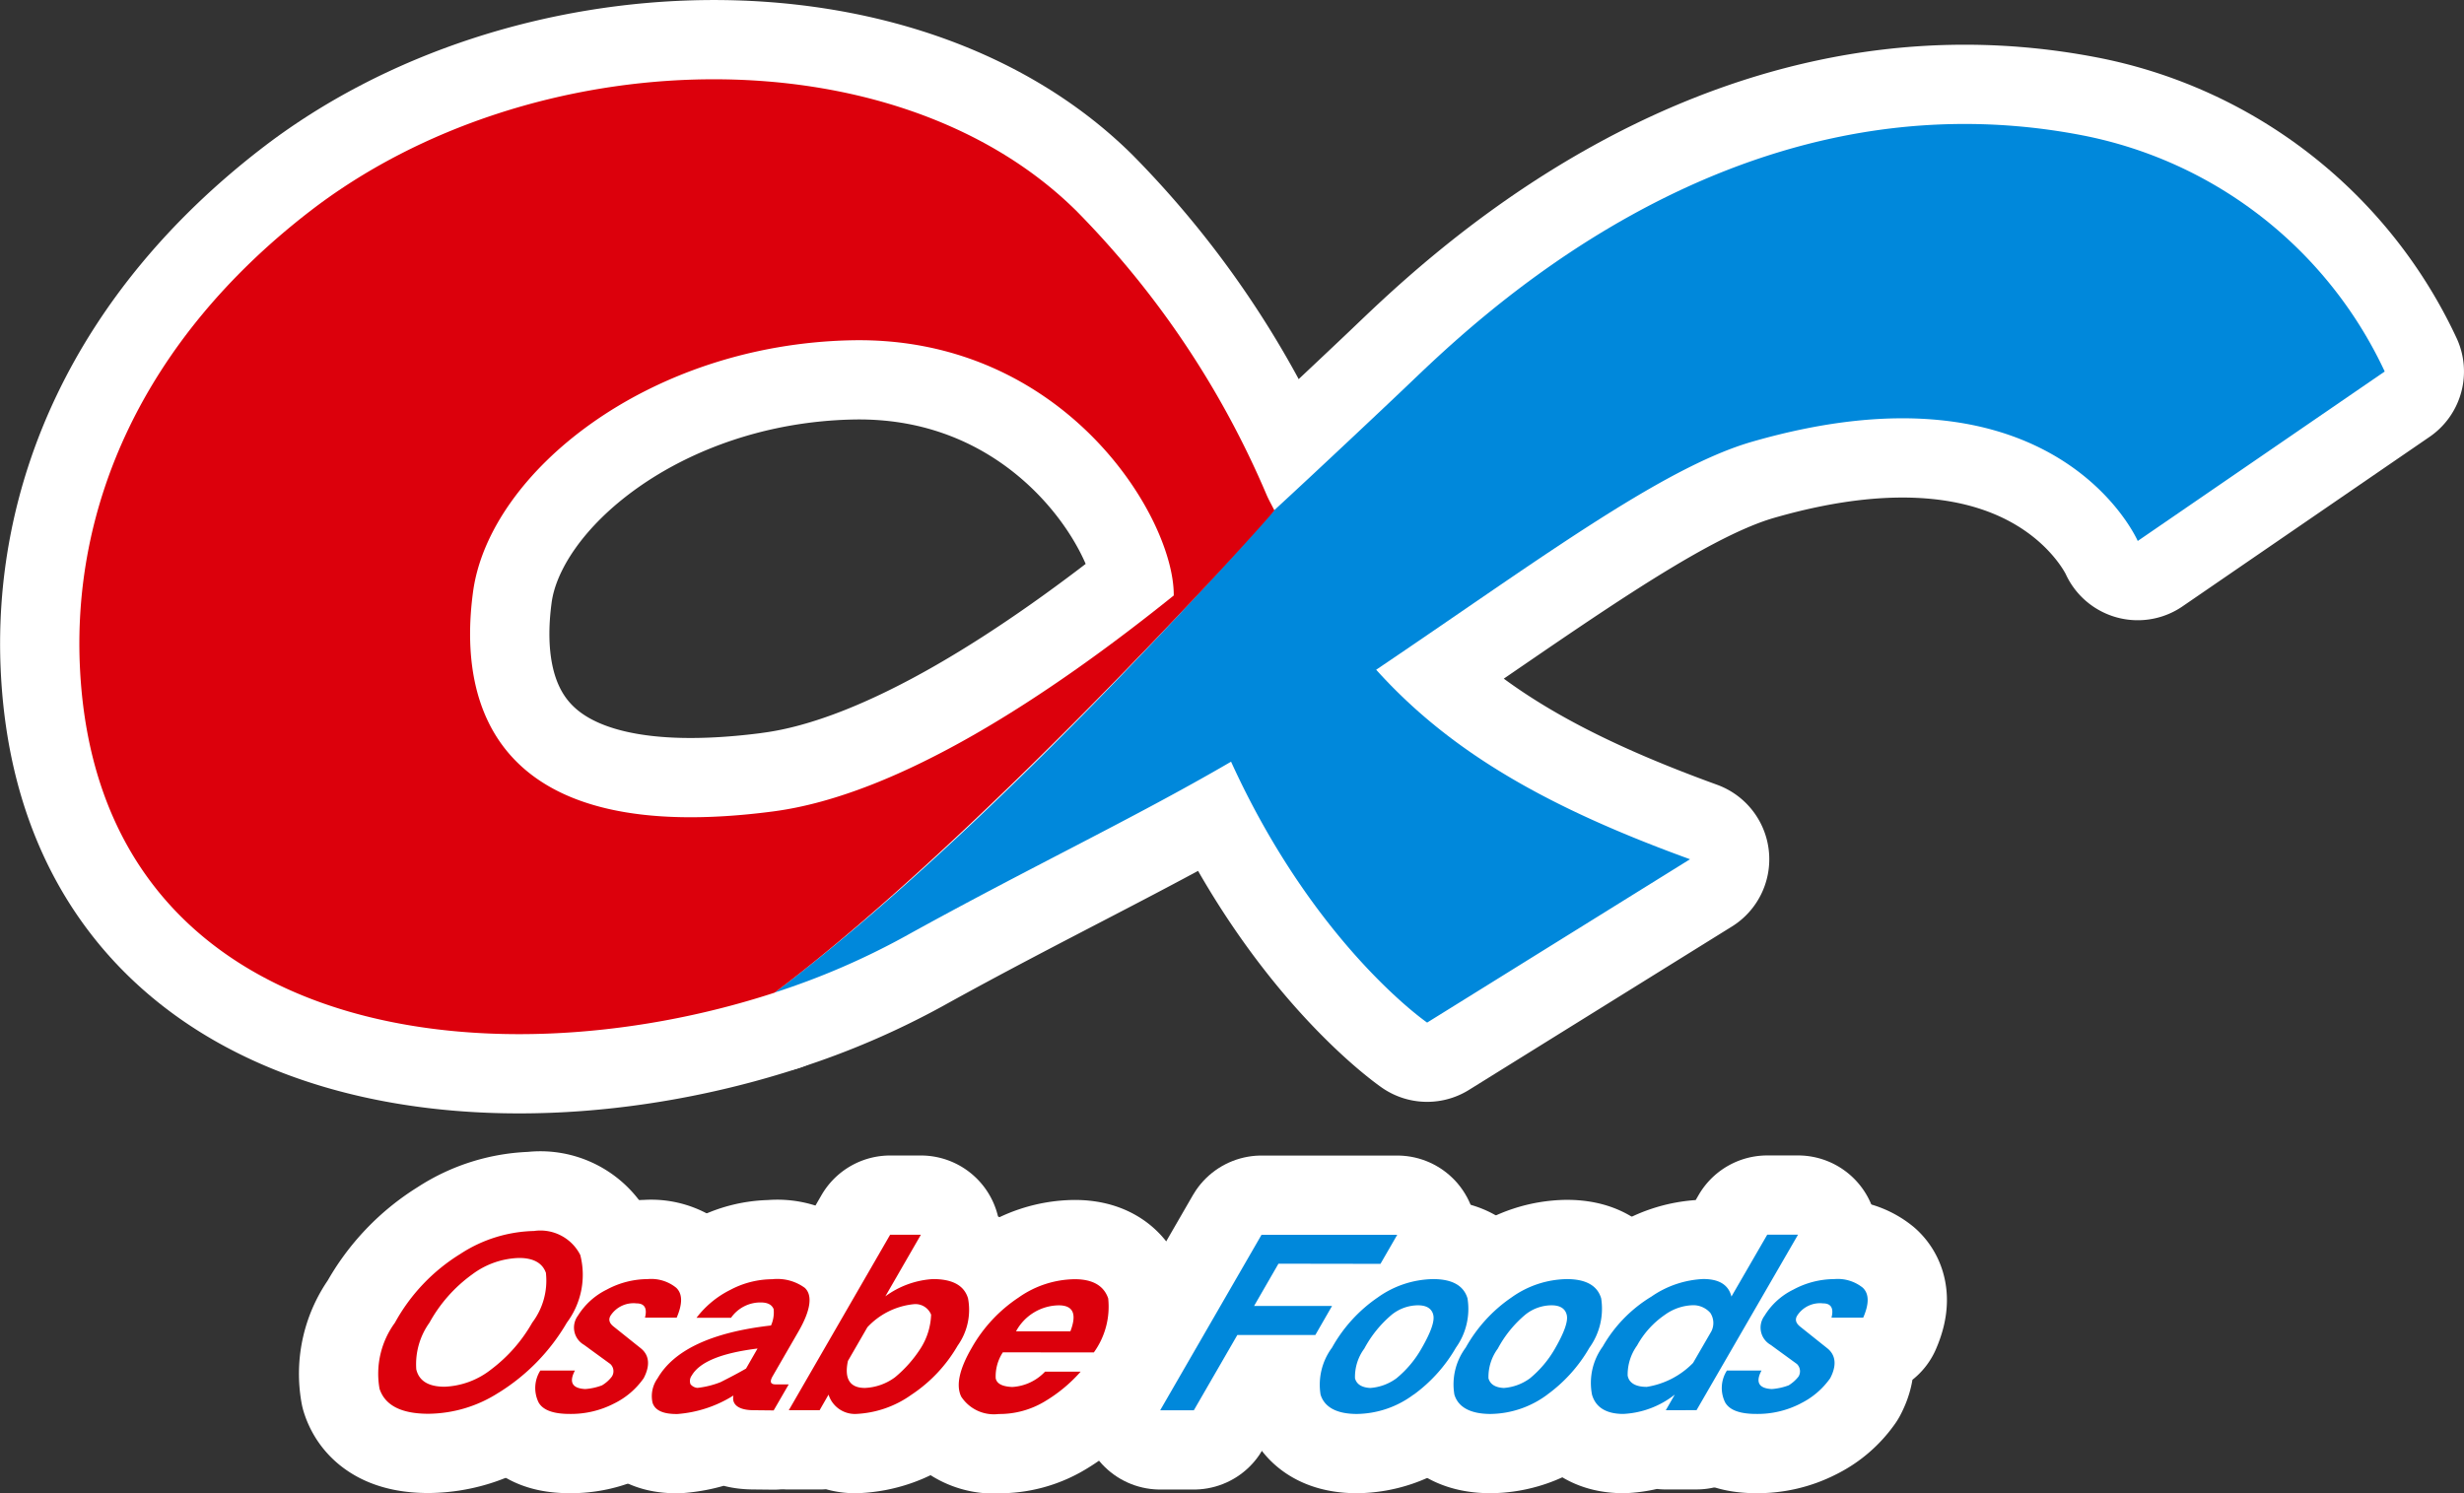 <svg xmlns="http://www.w3.org/2000/svg" width="93.261" height="56.523" viewBox="0 0 93.261 56.523">
  <rect x="0" y="0" width="93.261" height="56.523" fill="#333333" stroke="none"/>
  <g id="グループ_82" data-name="グループ 82" transform="translate(3.005 3)">
    <path id="パス_1" data-name="パス 1" d="M318.235,382.1c-13.442-2.571-23.31,7.407-25.6,9.576-.591.563-3.216,3.042-4.933,4.621-1.653,1.84-10.818,12.179-18.916,18.263a28.14,28.14,0,0,0,4.9-2.107c4.667-2.588,8.64-4.456,12.377-6.633,3.165,6.95,7.421,9.876,7.421,9.876l9.95-6.183c-5.332-1.938-9.041-4.023-11.879-7.174,5.9-3.974,10.774-7.632,14.215-8.627,11.537-3.331,14.61,3.753,14.61,3.753l9.348-6.415A15.988,15.988,0,0,0,318.235,382.1Z" transform="translate(-242.473 -379.987)" fill="none" stroke="#fff" stroke-linecap="round" stroke-linejoin="round" stroke-width="6"/>
    <path id="パス_2" data-name="パス 2" d="M270.176,395.172c-.1-.2-.2-.373-.291-.58a34.5,34.5,0,0,0-7.2-10.751c-6.9-6.826-20.646-6.471-29.044.038-6.286,4.868-9.016,11.152-8.663,17.412.774,13.857,15.4,15.693,26.28,12.144C259.357,407.351,270.648,394.75,270.176,395.172Zm-18.961,11.4c-10.367,1.361-11.973-3.826-11.364-8.314s6.6-9.362,14.33-9.52c8.05-.161,12.213,6.7,12.191,9.661C261.688,402.163,255.984,405.944,251.215,406.57Z" transform="translate(-224.949 -378.857)" fill="none" stroke="#fff" stroke-linecap="round" stroke-linejoin="round" stroke-width="6"/>
    <path id="パス_3" data-name="パス 3" d="M248.334,457.614a4.988,4.988,0,0,1-2.661.8c-1.04,0-1.646-.327-1.849-.947a3.267,3.267,0,0,1,.583-2.5,7.028,7.028,0,0,1,2.47-2.6,5.3,5.3,0,0,1,2.791-.872,1.692,1.692,0,0,1,1.754.908,3.019,3.019,0,0,1-.507,2.56A7.648,7.648,0,0,1,248.334,457.614Zm1.792-4.519c-.128-.39-.482-.58-1.02-.58a3.1,3.1,0,0,0-1.771.619,5.554,5.554,0,0,0-1.621,1.829,2.7,2.7,0,0,0-.5,1.769c.1.422.441.657,1.074.657a3.037,3.037,0,0,0,1.763-.657,5.792,5.792,0,0,0,1.552-1.769A2.637,2.637,0,0,0,250.127,453.1Z" transform="translate(-232.464 -407.897)" fill="none" stroke="#fff" stroke-linecap="round" stroke-linejoin="round" stroke-width="6"/>
    <path id="パス_4" data-name="パス 4" d="M256.677,459.236a3.555,3.555,0,0,1-1.68.394c-.614,0-1.006-.14-1.175-.432a1.237,1.237,0,0,1,.064-1.21h1.31c-.236.443-.1.675.39.7a2.236,2.236,0,0,0,.635-.14,1.3,1.3,0,0,0,.372-.331.373.373,0,0,0-.059-.478l-1-.728a.753.753,0,0,1-.225-1.1,2.665,2.665,0,0,1,1.088-.985,3.288,3.288,0,0,1,1.552-.4,1.5,1.5,0,0,1,1.079.327c.251.236.238.619.019,1.133h-1.2c.091-.355-.014-.541-.322-.541a1.035,1.035,0,0,0-.983.468c-.08.14-.051.271.106.4l1.05.84c.321.264.345.658.1,1.125A2.949,2.949,0,0,1,256.677,459.236Z" transform="translate(-236.44 -409.107)" fill="none" stroke="#fff" stroke-linecap="round" stroke-linejoin="round" stroke-width="6"/>
    <path id="パス_5" data-name="パス 5" d="M264.9,459.49c-.61,0-.84-.236-.771-.556a4.643,4.643,0,0,1-2.119.7c-.547.007-.855-.14-.944-.433a1.152,1.152,0,0,1,.192-.918c.617-1.069,2.047-1.744,4.293-2a1.206,1.206,0,0,0,.1-.619q-.1-.253-.487-.253a1.354,1.354,0,0,0-1.125.58h-1.307a3.659,3.659,0,0,1,1.285-1.059,3.408,3.408,0,0,1,1.578-.4,1.762,1.762,0,0,1,1.236.327c.3.281.225.844-.239,1.649l-.969,1.678c-.133.225-.095.327.106.327h.493l-.57.985Zm.142-2.335c-1.365.169-2.193.507-2.491,1.023a.346.346,0,0,0-.047.327.376.376,0,0,0,.265.14,3.385,3.385,0,0,0,.865-.214c.324-.162.649-.331.972-.517Z" transform="translate(-239.374 -409.108)" fill="none" stroke="#fff" stroke-linecap="round" stroke-linejoin="round" stroke-width="6"/>
    <path id="パス_6" data-name="パス 6" d="M274.331,457.782a3.908,3.908,0,0,1-2.116.732,1.046,1.046,0,0,1-1.028-.732l-.339.591h-1.166l3.836-6.643h1.164l-1.345,2.332a3.384,3.384,0,0,1,1.8-.654c.729,0,1.179.232,1.329.728a2.331,2.331,0,0,1-.391,1.79A5.587,5.587,0,0,1,274.331,457.782Zm.739-3.028a.639.639,0,0,0-.676-.394,2.776,2.776,0,0,0-1.737.872l-.735,1.273c-.144.668.065,1.023.642,1.023a2.058,2.058,0,0,0,1.135-.4,4.741,4.741,0,0,0,.989-1.122A2.537,2.537,0,0,0,275.07,454.753Z" transform="translate(-242.832 -407.99)" fill="none" stroke="#fff" stroke-linecap="round" stroke-linejoin="round" stroke-width="6"/>
    <path id="パス_7" data-name="パス 7" d="M282.07,457.3a1.653,1.653,0,0,0-.27.984c.044.208.255.31.626.327a1.852,1.852,0,0,0,1.241-.58h1.348a5.682,5.682,0,0,1-1.367,1.132,3.318,3.318,0,0,1-1.733.471,1.479,1.479,0,0,1-1.42-.657c-.206-.422-.073-1.041.4-1.853a5.577,5.577,0,0,1,1.772-1.9,3.764,3.764,0,0,1,2.122-.693c.663,0,1.1.232,1.269.728a2.96,2.96,0,0,1-.543,2.043Zm2.113-1.78a1.868,1.868,0,0,0-1.614.985h2.057C284.879,455.843,284.734,455.516,284.183,455.516Z" transform="translate(-247.118 -409.108)" fill="none" stroke="#fff" stroke-linecap="round" stroke-linejoin="round" stroke-width="6"/>
    <path id="パス_8" data-name="パス 8" d="M297.577,452.826l-.923,1.6h2.951l-.633,1.1H296.02l-1.646,2.849H293.1l3.836-6.643h5.137l-.635,1.1Z" transform="translate(-252.193 -407.99)" fill="none" stroke="#fff" stroke-linecap="round" stroke-linejoin="round" stroke-width="6"/>
    <path id="パス_9" data-name="パス 9" d="M306.7,458.9a3.662,3.662,0,0,1-2.143.732c-.778,0-1.233-.264-1.376-.732a2.355,2.355,0,0,1,.434-1.78,5.6,5.6,0,0,1,1.733-1.9,3.7,3.7,0,0,1,2.094-.693c.7,0,1.151.232,1.3.728a2.516,2.516,0,0,1-.438,1.867A5.749,5.749,0,0,1,306.7,458.9Zm.741-3.028c-.063-.242-.267-.355-.576-.355a1.6,1.6,0,0,0-.993.355,4.372,4.372,0,0,0-1.04,1.284,1.8,1.8,0,0,0-.352,1.125c.062.225.253.348.577.365a1.892,1.892,0,0,0,.991-.365,4.029,4.029,0,0,0,.947-1.125C307.348,456.535,307.5,456.107,307.437,455.871Z" transform="translate(-256.203 -409.108)" fill="none" stroke="#fff" stroke-linecap="round" stroke-linejoin="round" stroke-width="6"/>
    <path id="パス_10" data-name="パス 10" d="M315.137,458.9a3.667,3.667,0,0,1-2.143.732c-.781,0-1.233-.264-1.374-.732a2.327,2.327,0,0,1,.429-1.78,5.6,5.6,0,0,1,1.735-1.9,3.694,3.694,0,0,1,2.091-.693c.7,0,1.154.232,1.3.728a2.523,2.523,0,0,1-.443,1.867A5.713,5.713,0,0,1,315.137,458.9Zm.738-3.028c-.061-.242-.266-.355-.574-.355a1.6,1.6,0,0,0-.992.355,4.355,4.355,0,0,0-1.041,1.284,1.807,1.807,0,0,0-.353,1.125c.065.225.253.348.578.365a1.892,1.892,0,0,0,.991-.365,4.071,4.071,0,0,0,.948-1.125C315.788,456.535,315.94,456.107,315.875,455.871Z" transform="translate(-259.577 -409.108)" fill="none" stroke="#fff" stroke-linecap="round" stroke-linejoin="round" stroke-width="6"/>
    <path id="パス_11" data-name="パス 11" d="M323.086,458.372l.34-.591a3.42,3.42,0,0,1-1.948.732c-.666,0-1.054-.264-1.186-.732a2.339,2.339,0,0,1,.406-1.818,5.255,5.255,0,0,1,1.845-1.893,3.734,3.734,0,0,1,1.961-.664c.606,0,.956.225,1.066.664l1.355-2.342h1.165l-3.841,6.643Zm1.726-2.989a.7.7,0,0,0-.04-.693.857.857,0,0,0-.661-.292,1.9,1.9,0,0,0-1.064.366,3.372,3.372,0,0,0-1.049,1.16,1.885,1.885,0,0,0-.356,1.136c.047.271.288.429.723.429a3.128,3.128,0,0,0,1.753-.907Z" transform="translate(-263.041 -407.99)" fill="none" stroke="#fff" stroke-linecap="round" stroke-linejoin="round" stroke-width="6"/>
    <path id="パス_12" data-name="パス 12" d="M331.5,459.236a3.541,3.541,0,0,1-1.676.394c-.616,0-1.006-.14-1.177-.432a1.224,1.224,0,0,1,.065-1.21h1.309c-.236.443-.1.675.388.7a2.282,2.282,0,0,0,.639-.14,1.415,1.415,0,0,0,.373-.331.384.384,0,0,0-.061-.478l-1-.728a.749.749,0,0,1-.223-1.1,2.62,2.62,0,0,1,1.085-.985,3.287,3.287,0,0,1,1.551-.4,1.513,1.513,0,0,1,1.082.327c.247.236.239.619.015,1.133h-1.2c.091-.355-.014-.541-.319-.541a1.028,1.028,0,0,0-.982.468c-.084.14-.052.271.1.4l1.052.84c.322.264.345.658.1,1.125A2.973,2.973,0,0,1,331.5,459.236Z" transform="translate(-266.354 -409.107)" fill="none" stroke="#fff" stroke-linecap="round" stroke-linejoin="round" stroke-width="6"/>
    <path id="パス_13" data-name="パス 13" d="M318.235,382.1c-13.442-2.571-23.31,7.407-25.6,9.576-.591.563-3.216,3.042-4.933,4.621-1.653,1.84-10.818,12.179-18.916,18.263a28.14,28.14,0,0,0,4.9-2.107c4.667-2.588,8.64-4.456,12.377-6.633,3.165,6.95,7.421,9.876,7.421,9.876l9.95-6.183c-5.332-1.938-9.041-4.023-11.879-7.174,5.9-3.974,10.774-7.632,14.215-8.627,11.537-3.331,14.61,3.753,14.61,3.753l9.348-6.415a15.988,15.988,0,0,0-11.494-8.95" transform="translate(-242.473 -379.987)" fill="#0088db"/>
    <path id="パス_14" data-name="パス 14" d="M270.176,395.172c-.1-.2-.2-.373-.291-.58a34.5,34.5,0,0,0-7.2-10.751c-6.9-6.826-20.646-6.471-29.044.038-6.286,4.868-9.016,11.152-8.663,17.412.774,13.857,15.4,15.693,26.28,12.144,8.1-6.084,19.389-18.685,18.916-18.263m-18.961,11.4c-10.367,1.361-11.973-3.826-11.364-8.314s6.6-9.362,14.33-9.52c8.05-.161,12.213,6.7,12.191,9.661-4.684,3.766-10.388,7.547-15.157,8.173" transform="translate(-224.949 -378.857)" fill="#dc000c"/>
    <path id="パス_15" data-name="パス 15" d="M248.334,457.614a4.988,4.988,0,0,1-2.661.8c-1.04,0-1.646-.327-1.849-.947a3.267,3.267,0,0,1,.583-2.5,7.028,7.028,0,0,1,2.47-2.6,5.3,5.3,0,0,1,2.791-.872,1.692,1.692,0,0,1,1.754.908,3.019,3.019,0,0,1-.507,2.56,7.648,7.648,0,0,1-2.58,2.652m1.792-4.519c-.128-.39-.482-.58-1.02-.58a3.1,3.1,0,0,0-1.771.619,5.554,5.554,0,0,0-1.621,1.829,2.7,2.7,0,0,0-.5,1.769c.1.422.441.657,1.074.657a3.037,3.037,0,0,0,1.763-.657,5.792,5.792,0,0,0,1.552-1.769,2.637,2.637,0,0,0,.519-1.867" transform="translate(-232.464 -407.897)" fill="#dc000c"/>
    <path id="パス_16" data-name="パス 16" d="M256.677,459.236a3.555,3.555,0,0,1-1.68.394c-.614,0-1.006-.14-1.175-.432a1.237,1.237,0,0,1,.064-1.21h1.31c-.236.443-.1.675.39.7a2.236,2.236,0,0,0,.635-.14,1.3,1.3,0,0,0,.372-.331.373.373,0,0,0-.059-.478l-1-.728a.753.753,0,0,1-.225-1.1,2.665,2.665,0,0,1,1.088-.985,3.288,3.288,0,0,1,1.552-.4,1.5,1.5,0,0,1,1.079.327c.251.236.238.619.019,1.133h-1.2c.091-.355-.014-.541-.322-.541a1.035,1.035,0,0,0-.983.468c-.08.14-.051.271.106.4l1.05.84c.321.264.345.658.1,1.125a2.949,2.949,0,0,1-1.119.957" transform="translate(-236.44 -409.107)" fill="#dc000c"/>
    <path id="パス_17" data-name="パス 17" d="M264.9,459.49c-.61,0-.84-.236-.771-.556a4.643,4.643,0,0,1-2.119.7c-.547.007-.855-.14-.944-.433a1.152,1.152,0,0,1,.192-.918c.617-1.069,2.047-1.744,4.293-2a1.206,1.206,0,0,0,.1-.619q-.1-.253-.487-.253a1.354,1.354,0,0,0-1.125.58h-1.307a3.659,3.659,0,0,1,1.285-1.059,3.408,3.408,0,0,1,1.578-.4,1.762,1.762,0,0,1,1.236.327c.3.281.225.844-.239,1.649l-.969,1.678c-.133.225-.095.327.106.327h.493l-.57.985Zm.142-2.335c-1.365.169-2.193.507-2.491,1.023a.346.346,0,0,0-.047.327.376.376,0,0,0,.265.14,3.385,3.385,0,0,0,.865-.214c.324-.162.649-.331.972-.517Z" transform="translate(-239.374 -409.108)" fill="#dc000c"/>
    <path id="パス_18" data-name="パス 18" d="M274.331,457.782a3.908,3.908,0,0,1-2.116.732,1.046,1.046,0,0,1-1.028-.732l-.339.591h-1.166l3.836-6.643h1.164l-1.345,2.332a3.384,3.384,0,0,1,1.8-.654c.729,0,1.179.232,1.329.728a2.331,2.331,0,0,1-.391,1.79,5.587,5.587,0,0,1-1.745,1.857m.739-3.028a.639.639,0,0,0-.676-.394,2.776,2.776,0,0,0-1.737.872l-.735,1.273c-.144.668.065,1.023.642,1.023a2.058,2.058,0,0,0,1.135-.4,4.741,4.741,0,0,0,.989-1.122,2.537,2.537,0,0,0,.382-1.248" transform="translate(-242.832 -407.99)" fill="#dc000c"/>
    <path id="パス_19" data-name="パス 19" d="M282.07,457.3a1.653,1.653,0,0,0-.27.984c.044.208.255.31.626.327a1.852,1.852,0,0,0,1.241-.58h1.348a5.682,5.682,0,0,1-1.367,1.132,3.318,3.318,0,0,1-1.733.471,1.479,1.479,0,0,1-1.42-.657c-.206-.422-.073-1.041.4-1.853a5.577,5.577,0,0,1,1.772-1.9,3.764,3.764,0,0,1,2.122-.693c.663,0,1.1.232,1.269.728a2.96,2.96,0,0,1-.543,2.043Zm2.113-1.78a1.868,1.868,0,0,0-1.614.985h2.057c.253-.658.108-.985-.443-.985" transform="translate(-247.118 -409.108)" fill="#dc000c"/>
    <path id="パス_20" data-name="パス 20" d="M297.577,452.826l-.923,1.6h2.951l-.633,1.1H296.02l-1.646,2.849H293.1l3.836-6.643h5.137l-.635,1.1Z" transform="translate(-252.193 -407.99)" fill="#0088db"/>
    <path id="パス_21" data-name="パス 21" d="M306.7,458.9a3.662,3.662,0,0,1-2.143.732c-.778,0-1.233-.264-1.376-.732a2.355,2.355,0,0,1,.434-1.78,5.6,5.6,0,0,1,1.733-1.9,3.7,3.7,0,0,1,2.094-.693c.7,0,1.151.232,1.3.728a2.516,2.516,0,0,1-.438,1.867,5.749,5.749,0,0,1-1.6,1.78m.741-3.028c-.063-.242-.267-.355-.576-.355a1.6,1.6,0,0,0-.993.355,4.372,4.372,0,0,0-1.04,1.284,1.8,1.8,0,0,0-.352,1.125c.062.225.253.348.577.365a1.892,1.892,0,0,0,.991-.365,4.029,4.029,0,0,0,.947-1.125c.357-.619.51-1.048.445-1.284" transform="translate(-256.203 -409.108)" fill="#0088db"/>
    <path id="パス_22" data-name="パス 22" d="M315.137,458.9a3.667,3.667,0,0,1-2.143.732c-.781,0-1.233-.264-1.374-.732a2.327,2.327,0,0,1,.429-1.78,5.6,5.6,0,0,1,1.735-1.9,3.694,3.694,0,0,1,2.091-.693c.7,0,1.154.232,1.3.728a2.523,2.523,0,0,1-.443,1.867,5.713,5.713,0,0,1-1.6,1.78m.738-3.028c-.061-.242-.266-.355-.574-.355a1.6,1.6,0,0,0-.992.355,4.355,4.355,0,0,0-1.041,1.284,1.807,1.807,0,0,0-.353,1.125c.065.225.253.348.578.365a1.892,1.892,0,0,0,.991-.365,4.071,4.071,0,0,0,.948-1.125c.356-.619.508-1.048.443-1.284" transform="translate(-259.577 -409.108)" fill="#0088db"/>
    <path id="パス_23" data-name="パス 23" d="M323.086,458.372l.34-.591a3.42,3.42,0,0,1-1.948.732c-.666,0-1.054-.264-1.186-.732a2.339,2.339,0,0,1,.406-1.818,5.255,5.255,0,0,1,1.845-1.893,3.734,3.734,0,0,1,1.961-.664c.606,0,.956.225,1.066.664l1.355-2.342h1.165l-3.841,6.643Zm1.726-2.989a.7.7,0,0,0-.04-.693.857.857,0,0,0-.661-.292,1.9,1.9,0,0,0-1.064.366,3.372,3.372,0,0,0-1.049,1.16,1.885,1.885,0,0,0-.356,1.136c.047.271.288.429.723.429a3.128,3.128,0,0,0,1.753-.907Z" transform="translate(-263.041 -407.99)" fill="#0088db"/>
    <path id="パス_24" data-name="パス 24" d="M331.5,459.236a3.541,3.541,0,0,1-1.676.394c-.616,0-1.006-.14-1.177-.432a1.224,1.224,0,0,1,.065-1.21h1.309c-.236.443-.1.675.388.7a2.282,2.282,0,0,0,.639-.14,1.415,1.415,0,0,0,.373-.331.384.384,0,0,0-.061-.478l-1-.728a.749.749,0,0,1-.223-1.1,2.62,2.62,0,0,1,1.085-.985,3.287,3.287,0,0,1,1.551-.4,1.513,1.513,0,0,1,1.082.327c.247.236.239.619.015,1.133h-1.2c.091-.355-.014-.541-.319-.541a1.028,1.028,0,0,0-.982.468c-.084.14-.052.271.1.4l1.052.84c.322.264.345.658.1,1.125a2.973,2.973,0,0,1-1.123.957" transform="translate(-266.354 -409.107)" fill="#0088db"/>
  </g>
</svg>
